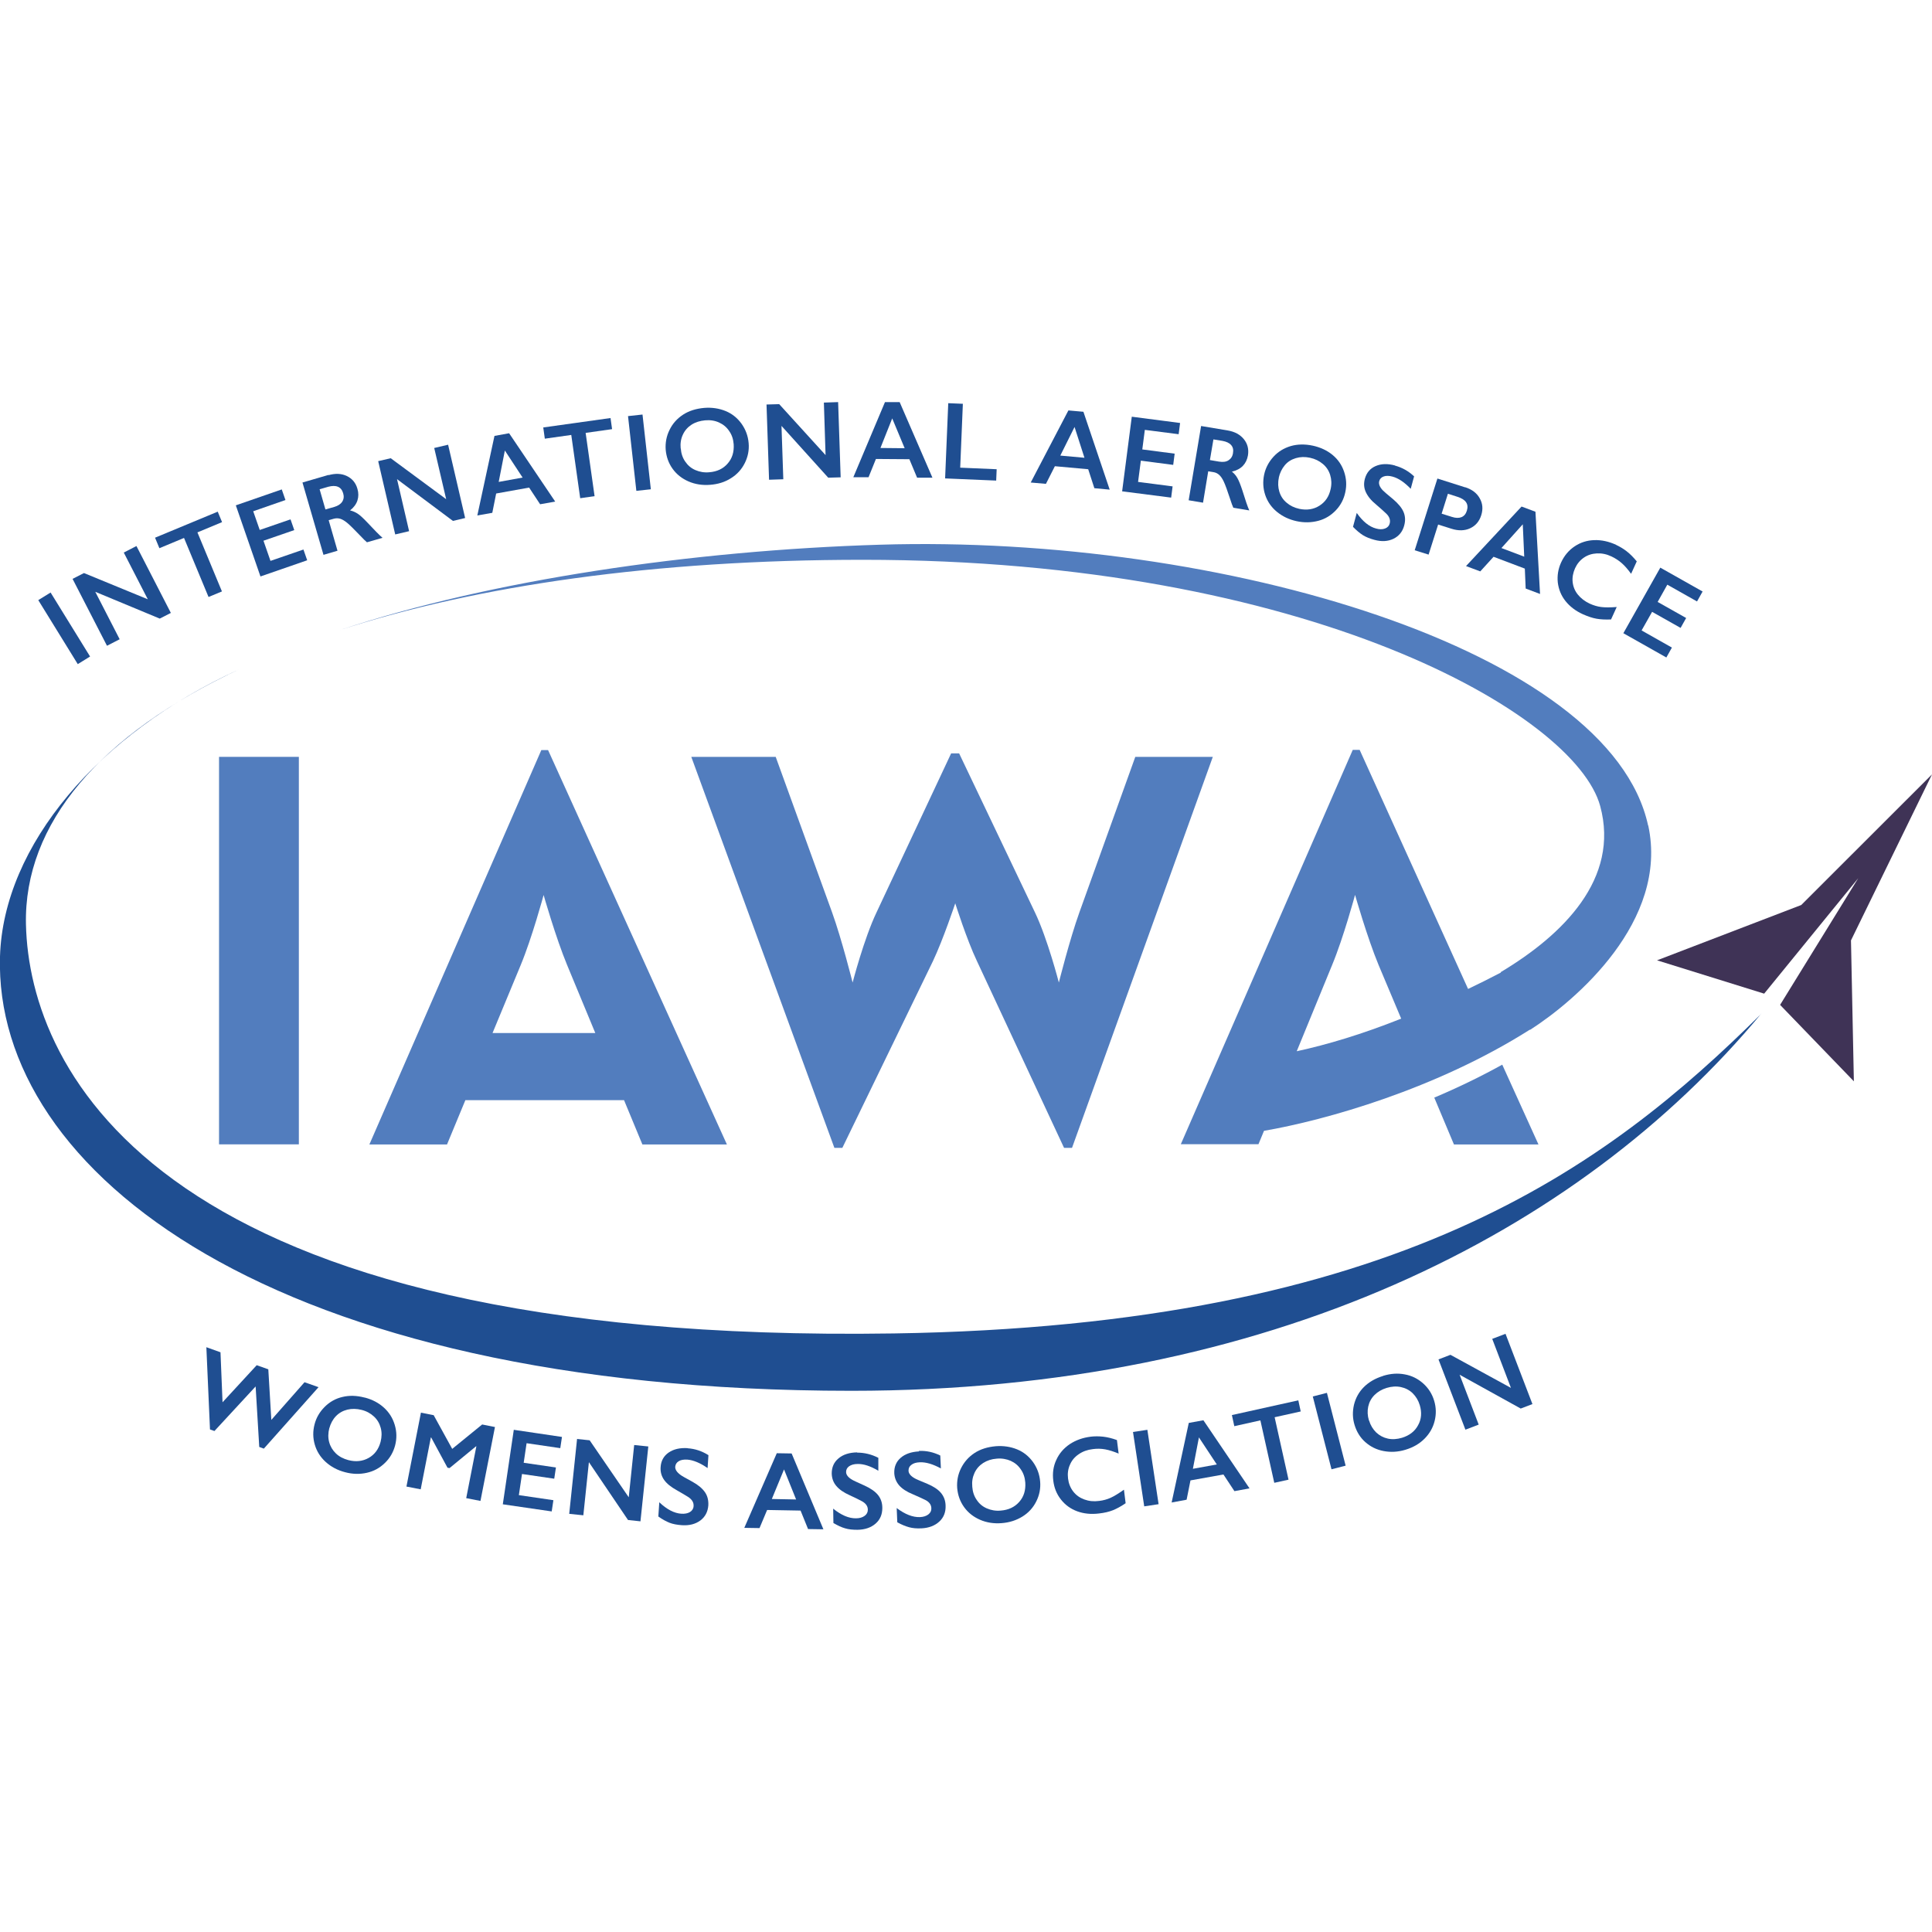 <svg id="Layer_1" data-name="Layer 1" xmlns="http://www.w3.org/2000/svg" width="16" height="16" viewBox="0 0 16 16">
  <defs>
    <style>
      .cls-1 {
        fill: #527dbe;
      }

      .cls-1, .cls-2, .cls-3, .cls-4 {
        stroke-width: 0px;
      }

      .cls-2 {
        fill: #3f3356;
      }

      .cls-3 {
        fill: #fff;
      }

      .cls-4 {
        fill: #1f4e91;
      }
    </style>
  </defs>
  <rect class="cls-3" x="0" width="16" height="16"/>
  <g>
    <path class="cls-1" d="m4.482,6.212h.057l1.481,3.266h-.7l-.152-.367h-1.314l-.152.367h-.643s1.424-3.266,1.424-3.266Zm.448,2.343l-.233-.562c-.095-.229-.195-.581-.195-.581,0,0-.095.352-.19.581l-.233.562h.852Z"/>
    <path class="cls-1" d="m1.814,6.268h.661v3.209h-.661v-3.209Z"/>
    <path class="cls-1" d="m5.726,6.268h.698l.467,1.288c.08.222.17.581.17.581,0,0,.094-.363.198-.581l.618-1.317h.066l.628,1.317c.104.217.198.581.198.581,0,0,.09-.359.17-.581l.463-1.288h.642l-1.166,3.238h-.066l-.722-1.548c-.085-.179-.179-.477-.179-.477,0,0-.099.297-.184.477l-.751,1.548h-.066l-1.185-3.238h0Z"/>
    <path class="cls-1" d="m11.878,9.09l.163.388h.7l-.3-.661c-.186.103-.376.194-.563.273h0Z"/>
    <path class="cls-1" d="m13.649,6.837c-.314-1.454-3.53-2.412-6.36-2.326-1.553.047-3.227.292-4.475.707,1.136-.368,2.606-.582,4.331-.582,3.696,0,5.901,1.281,6.107,2.039.164.603-.309,1.068-.824,1.376,0,0,0,.001.002.003-.093.049-.184.094-.272.136l-.898-1.98h-.057l-1.424,3.266h.643l.046-.111c.51-.088,1.426-.346,2.202-.838,0,0,0,.002.001.002.377-.241,1.15-.901.979-1.693Zm-2.617,1.155c.095-.229.19-.581.19-.581,0,0,.1.352.195.581l.187.444c-.327.13-.612.215-.865.27l.293-.714Z"/>
  </g>
  <polygon class="cls-2" points="15.353 8.955 15.329 7.788 16 6.413 14.917 7.495 13.723 7.953 14.61 8.229 15.389 7.273 14.742 8.322 15.353 8.955"/>
  <g>
    <path class="cls-4" d="m14.586,8.396c-1.286,1.274-3.014,2.583-7.184,2.647C1.31,11.137.243,8.867.215,7.656c-.019-.835.615-1.574,1.764-2.112C.817,6.074.028,7.001,0,7.921c-.052,1.778,2.248,3.597,7.051,3.597,3.46,0,6.022-1.304,7.534-3.122h0Z"/>
    <g>
      <path class="cls-4" d="m.419,4.907l.327.53-.102.063-.327-.53.102-.063Z"/>
      <path class="cls-4" d="m.696,4.746l.528.217-.199-.387.105-.054.285.554-.092.047-.534-.222.202.393-.105.054-.285-.554.094-.048h0Z"/>
      <path class="cls-4" d="m1.803,4.237l.036.087-.204.085.203.489-.111.046-.203-.489-.204.085-.036-.087s.52-.216.52-.216Z"/>
      <path class="cls-4" d="m2.333,4.052l.031.089-.267.093.054.155.255-.088.031.089-.255.088.058.167.273-.094.031.089-.387.134-.204-.589.381-.132h0Z"/>
      <path class="cls-4" d="m2.721,3.935c.056-.016.107-.014.151.007s.074.056.088.106c.01.034.01.066,0,.097-.01.03-.03.058-.061.082.022.005.043.014.063.027s.047.038.081.074c.058.062.099.104.125.126l-.129.037c-.013-.011-.031-.028-.054-.053-.052-.054-.088-.09-.11-.108s-.041-.029-.058-.034c-.017-.005-.035-.005-.053,0l-.042.012.073.253-.116.034-.174-.599.216-.063h0Zm.048.263c.03-.009.052-.023.065-.043.013-.02.016-.043.008-.07-.008-.027-.022-.045-.044-.054s-.047-.008-.079,0l-.072.021.048.167s.074-.021.074-.021Z"/>
      <path class="cls-4" d="m3.236,3.795l.459.339-.099-.424.115-.027.141.607-.101.024-.463-.346.1.431-.115.027-.141-.607.103-.024h0Z"/>
      <path class="cls-4" d="m4.217,3.589l.381.565-.125.022-.091-.138-.273.049-.032.16-.124.022.142-.659.121-.022h0Zm-.087.402l.198-.036-.147-.224-.051.26h0Z"/>
      <path class="cls-4" d="m5.056,3.461l.013.093-.219.031.074.524-.119.017-.074-.524-.219.031-.013-.093.557-.078h0Z"/>
      <path class="cls-4" d="m5.321,3.433l.069.619-.12.013-.069-.619.12-.013h0Z"/>
      <path class="cls-4" d="m5.832,3.378c.064-.005.123.004.177.026.054.022.098.058.132.105.034.048.054.101.059.161.005.058-.006.113-.032.165s-.064.094-.114.125c-.05.032-.107.05-.173.055-.064.005-.124-.004-.179-.028s-.099-.059-.132-.105-.052-.099-.057-.158c-.004-.057.006-.112.032-.164.025-.052.063-.094.112-.126s.108-.05.175-.056Zm-.194.336c.003.041.015.078.037.109.021.031.049.055.084.07s.073.022.115.018c.064-.005.115-.029.152-.072.038-.043.054-.096.05-.16-.003-.041-.015-.078-.037-.109-.021-.032-.049-.055-.084-.071s-.074-.022-.116-.018-.079.015-.112.036c-.032.021-.056.048-.072.083-.016.034-.022.072-.018.114h0Z"/>
      <path class="cls-4" d="m6.453,3.347l.384.422-.014-.435.118-.004.021.623-.103.003-.387-.429.015.442-.118.004-.021-.623.106-.003h0Z"/>
      <path class="cls-4" d="m7.451,3.331l.271.625h-.127s-.064-.153-.064-.153l-.277-.002-.061.151h-.126s.262-.622.262-.622c0,0,.123,0,.123,0Zm-.16.379l.201.002-.103-.247-.098.246Z"/>
      <path class="cls-4" d="m7.974,3.344l-.022.529.302.013-.004.094-.423-.018.026-.623.12.005h0Z"/>
      <path class="cls-4" d="m8.972,3.409l.218.646-.127-.012-.051-.157-.276-.025-.074.146-.126-.011.312-.597.123.011h0Zm-.191.364l.2.018-.082-.255-.118.237h0Z"/>
      <path class="cls-4" d="m9.773,3.503l-.012.093-.28-.036-.021.162.268.035-.012.093-.268-.035-.023.176.286.037-.012.093-.406-.052.08-.618.4.052h0Z"/>
      <path class="cls-4" d="m10.168,3.565c.058.01.102.034.133.072.031.038.042.083.034.134-.006.035-.02.064-.042.087s-.053.039-.091.048c.018.014.033.031.045.052.012.021.026.055.041.101.025.081.044.137.058.168l-.132-.022c-.007-.015-.016-.039-.026-.071-.023-.071-.041-.119-.053-.145s-.025-.044-.038-.056-.029-.02-.048-.023l-.043-.007-.043.26-.119-.02.103-.615.221.037h0Zm-.071.258c.031.005.057.002.077-.011.02-.013.033-.032.037-.059.005-.028,0-.051-.016-.068-.015-.017-.039-.028-.072-.034l-.074-.012-.029.171.076.013h0Z"/>
      <path class="cls-4" d="m10.873,3.691c.063.014.117.039.162.076.045.037.077.083.096.139s.023.112.01.171c-.012.057-.038.107-.078.149s-.088.072-.145.087-.117.017-.181.003c-.063-.014-.117-.04-.163-.078s-.078-.085-.096-.139c-.018-.054-.021-.11-.009-.168.012-.056.038-.105.077-.148s.087-.072.144-.089c.056-.016.118-.017.183-.003h0Zm-.282.266c-.009.04-.007.079.004.115s.031.067.06.091c.029.025.064.042.105.051.062.013.118.005.167-.026s.08-.077.093-.139c.009-.04.007-.079-.004-.115-.011-.036-.031-.067-.061-.092s-.064-.042-.106-.051c-.041-.009-.08-.008-.117.003-.037.011-.068.03-.092.059s-.041.063-.05.104h0Z"/>
      <path class="cls-4" d="m11.553,3.856c.059.016.111.045.158.089l-.028.103c-.052-.054-.102-.088-.151-.101-.029-.008-.054-.008-.073-.001-.02.007-.032.02-.037.039-.006.023.004.048.029.075.007.008.036.033.087.075.043.037.072.072.086.106.014.034.016.071.005.111-.014.052-.044.088-.089.11-.046.022-.098.025-.157.009-.038-.01-.07-.023-.096-.039-.025-.016-.053-.039-.082-.069l.031-.115c.05.071.103.114.16.129.028.008.053.008.074,0s.034-.022.039-.042c.007-.028-.002-.055-.027-.08-.022-.021-.05-.046-.085-.076-.042-.034-.07-.069-.086-.104-.016-.035-.018-.071-.008-.109.014-.051.043-.086.089-.106.046-.02.099-.022.161-.005h0Z"/>
      <path class="cls-4" d="m12.134,4.035c.056.018.096.048.12.091.025.043.029.09.013.141-.016.051-.047.087-.092.108s-.097.022-.154.004l-.111-.035-.079.249-.115-.036.188-.594.23.073h0Zm-.109.246c.031.01.057.01.078.002.022-.009.037-.027.045-.054.017-.055-.009-.093-.079-.115l-.078-.025-.052.165.086.027Z"/>
      <path class="cls-4" d="m12.716,4.239l.038.68-.119-.045-.007-.165-.259-.098-.11.121-.118-.044.46-.493.115.043h0Zm-.281.3l.188.071-.012-.268-.177.197h0Z"/>
      <path class="cls-4" d="m13.383,4.512c.032.015.062.033.089.054.027.021.055.049.083.083l-.047.103c-.026-.036-.051-.065-.077-.088-.025-.022-.054-.041-.086-.056-.04-.019-.08-.027-.12-.025-.04.002-.076.013-.108.035s-.056.051-.073.088c-.017.038-.024.076-.02.114.004.038.018.073.043.104.025.031.058.056.098.075.031.014.063.024.095.028s.075.004.129,0l-.047.103c-.046.002-.086,0-.12-.006-.035-.006-.072-.019-.113-.037-.06-.027-.108-.064-.144-.109-.036-.045-.057-.097-.064-.154-.006-.057.003-.112.027-.165.026-.057.064-.102.112-.134.049-.033.103-.05.163-.052s.12.011.181.039h0Z"/>
      <path class="cls-4" d="m14.1,4.899l-.046.082-.246-.139-.08.143.236.133-.046.082-.236-.133-.087.154.251.142-.046.082-.356-.201.306-.543.351.198h0Z"/>
    </g>
    <g>
      <path class="cls-4" d="m1.826,11.199l.017.414.283-.307.096.034.025.419.275-.312.116.041-.453.509-.038-.014-.03-.501-.341.369-.037-.013-.03-.681.117.042h0Z"/>
      <path class="cls-4" d="m3.021,11.574c.062.016.115.044.158.083.043.039.073.086.09.143s.018.113.003.171c-.015.056-.043.105-.085.145-.042.041-.091.068-.149.081s-.118.012-.181-.005c-.062-.016-.116-.045-.16-.085-.044-.04-.074-.088-.09-.143-.016-.055-.017-.111-.002-.168.014-.055.042-.103.084-.145.041-.041.09-.069.147-.082.057-.014.118-.012.183.005h0Zm-.294.254c-.01.04-.011.078-.001.115s.029.068.056.094.062.044.103.055c.062.016.118.01.168-.018.05-.028.083-.073.099-.134.01-.04.011-.078.001-.115s-.028-.068-.056-.094c-.028-.026-.062-.045-.103-.055s-.08-.011-.117-.002c-.037.009-.069.027-.095.054s-.044.061-.055.101h0Z"/>
      <path class="cls-4" d="m3.591,11.719l.154.28.248-.202.106.021-.12.612-.118-.023.084-.429h-.003s-.219.18-.219.18l-.017-.003-.135-.25h-.003s-.084.429-.084.429l-.118-.023.12-.612.106.021h0Z"/>
      <path class="cls-4" d="m4.654,11.9l-.014.093-.279-.041-.024.162.267.039-.014.093-.267-.039-.026.175.286.042-.014.093-.405-.059.091-.617s.399.059.398.059Z"/>
      <path class="cls-4" d="m4.884,11.929l.323.471.045-.433.117.012-.065.62-.103-.011-.324-.479-.046.44-.117-.012.065-.62s.105.011.105.011Z"/>
      <path class="cls-4" d="m5.695,11.994c.061.004.118.023.172.057l-.007.107c-.062-.043-.118-.066-.167-.07-.03-.002-.054.002-.072.013s-.027.026-.029.045c-.002.023.013.046.043.068.008.007.042.026.099.057.049.027.084.057.105.088s.029.067.027.108c-.004.053-.026.095-.066.125-.041.03-.091.043-.153.039-.04-.003-.074-.009-.102-.02-.028-.011-.059-.028-.093-.052l.008-.118c.063.06.124.091.182.095.029.002.054-.003.072-.014s.029-.028.03-.049c.002-.029-.012-.053-.042-.074-.025-.016-.058-.035-.098-.058-.047-.026-.082-.054-.104-.085s-.032-.067-.029-.106c.003-.052.026-.093.067-.121s.093-.04.157-.036h0Z"/>
      <path class="cls-4" d="m6.556,12.037l.263.628-.127-.002-.062-.153-.277-.005-.063.15-.126-.002.269-.618.123.002Zm-.164.377l.201.004-.1-.249-.101.245h0Z"/>
      <path class="cls-4" d="m7.098,12.03c.061,0,.119.014.176.043v.107c-.064-.038-.121-.057-.171-.056-.03,0-.054.007-.071.019-.017.012-.025.028-.025.047,0,.024.017.045.049.064.009.006.044.022.104.049.051.023.089.05.112.079.023.029.035.064.035.106,0,.054-.018.097-.056.13-.038.033-.088.05-.149.051-.04,0-.074-.003-.103-.012-.029-.008-.061-.023-.097-.044l-.002-.119c.067.054.13.081.189.08.029,0,.053-.007.071-.02.018-.013.027-.03.027-.051,0-.029-.016-.052-.048-.07-.026-.014-.06-.031-.102-.05-.049-.022-.086-.047-.111-.077-.025-.029-.037-.064-.038-.103,0-.052.018-.094.057-.126.038-.032.09-.048.154-.049h0Z"/>
      <path class="cls-4" d="m7.61,12.016c.061-.003.12.01.177.038l.005.107c-.066-.036-.124-.053-.174-.051-.03.001-.054.008-.07.021-.017.012-.024.028-.024.048,0,.023.018.045.05.063.009.006.044.021.105.046.052.022.09.047.114.076s.037.063.038.105c.002.053-.015.098-.052.132-.037.034-.086.053-.147.056-.04.002-.074-.001-.103-.009s-.062-.021-.098-.041l-.005-.118c.069.052.133.077.192.075.029-.001.053-.009.07-.022.018-.014.026-.031.025-.052-.001-.029-.018-.052-.05-.068-.027-.013-.061-.029-.103-.047-.05-.02-.088-.045-.113-.073-.025-.029-.039-.063-.041-.102-.002-.052.016-.095.053-.127s.088-.05.152-.053h0Z"/>
      <path class="cls-4" d="m8.246,11.977c.064-.005.123.004.177.026s.098.058.132.105c.034.048.054.101.059.161.005.058-.006.113-.032.165-.026.052-.064.094-.114.125s-.107.05-.173.055c-.064.005-.124-.004-.179-.028-.055-.024-.099-.059-.132-.105s-.052-.099-.057-.158c-.004-.057.006-.112.032-.164s.063-.094.112-.126c.049-.032.108-.05.175-.056h0Zm-.194.336c.003.041.015.078.037.109.021.032.049.055.084.07.035.015.073.022.115.018.064-.005.115-.029.153-.072.038-.043.054-.096.05-.16-.003-.041-.015-.078-.037-.109-.021-.032-.049-.055-.084-.071-.035-.015-.074-.022-.116-.018-.042.003-.079.015-.112.036-.032.021-.056.048-.072.083s-.022.072-.018.114Z"/>
      <path class="cls-4" d="m9.031,11.898c.035-.004.07-.004.105,0,.035.004.073.013.114.028l.014.112c-.041-.017-.078-.029-.111-.035s-.068-.007-.103-.002c-.044.005-.083.019-.116.042-.033.022-.058.051-.073.087-.016.035-.021.073-.016.114.005.041.019.077.043.108s.054.052.092.066.078.018.123.012c.034-.004.066-.013.095-.026s.066-.036.11-.067l.014.112c-.038.026-.073.045-.105.058-.033.013-.071.022-.116.027-.065.008-.125.002-.18-.018-.054-.02-.099-.052-.135-.098s-.056-.097-.063-.155c-.008-.062,0-.12.025-.173.024-.053.061-.096.111-.13.05-.033.108-.054.174-.062h0Z"/>
      <path class="cls-4" d="m9.502,11.841l.093.616-.119.018-.093-.616.119-.018Z"/>
      <path class="cls-4" d="m9.966,11.762l.382.564-.125.023-.091-.138-.273.049-.032.16-.124.023.142-.659.121-.022h0Zm-.087.402l.198-.036-.148-.224s-.05.26-.05.26Z"/>
      <path class="cls-4" d="m10.752,11.597l.02.092-.216.048.115.517-.118.026-.115-.517-.216.048-.02-.092.55-.122h0Z"/>
      <path class="cls-4" d="m10.989,11.535l.155.603-.117.03-.155-.603.117-.03Z"/>
      <path class="cls-4" d="m11.455,11.394c.062-.019.121-.023.178-.012.057.01.108.035.152.074s.075.087.092.144c.017.056.018.112.004.168s-.042.105-.084.147c-.042.042-.094.072-.157.091-.062.019-.122.022-.181.011-.059-.011-.109-.036-.152-.074s-.072-.086-.089-.142c-.017-.055-.018-.11-.005-.167.014-.057.041-.106.082-.147s.094-.072.159-.092h0Zm-.117.37c.012.04.032.072.059.099.028.026.06.043.097.051.037.008.076.005.117-.007.061-.019.106-.053.133-.104.028-.05.032-.106.014-.166-.012-.04-.032-.072-.059-.099-.027-.026-.06-.043-.098-.051s-.077-.005-.117.007c-.04.012-.074.032-.101.059s-.044.059-.052.096c-.008.037-.006.075.006.115h0Z"/>
      <path class="cls-4" d="m12.012,11.22l.501.274-.155-.406.11-.042.223.582-.097.037-.506-.28.158.413-.11.042-.223-.582.099-.038h0Z"/>
    </g>
  </g>
</svg>
